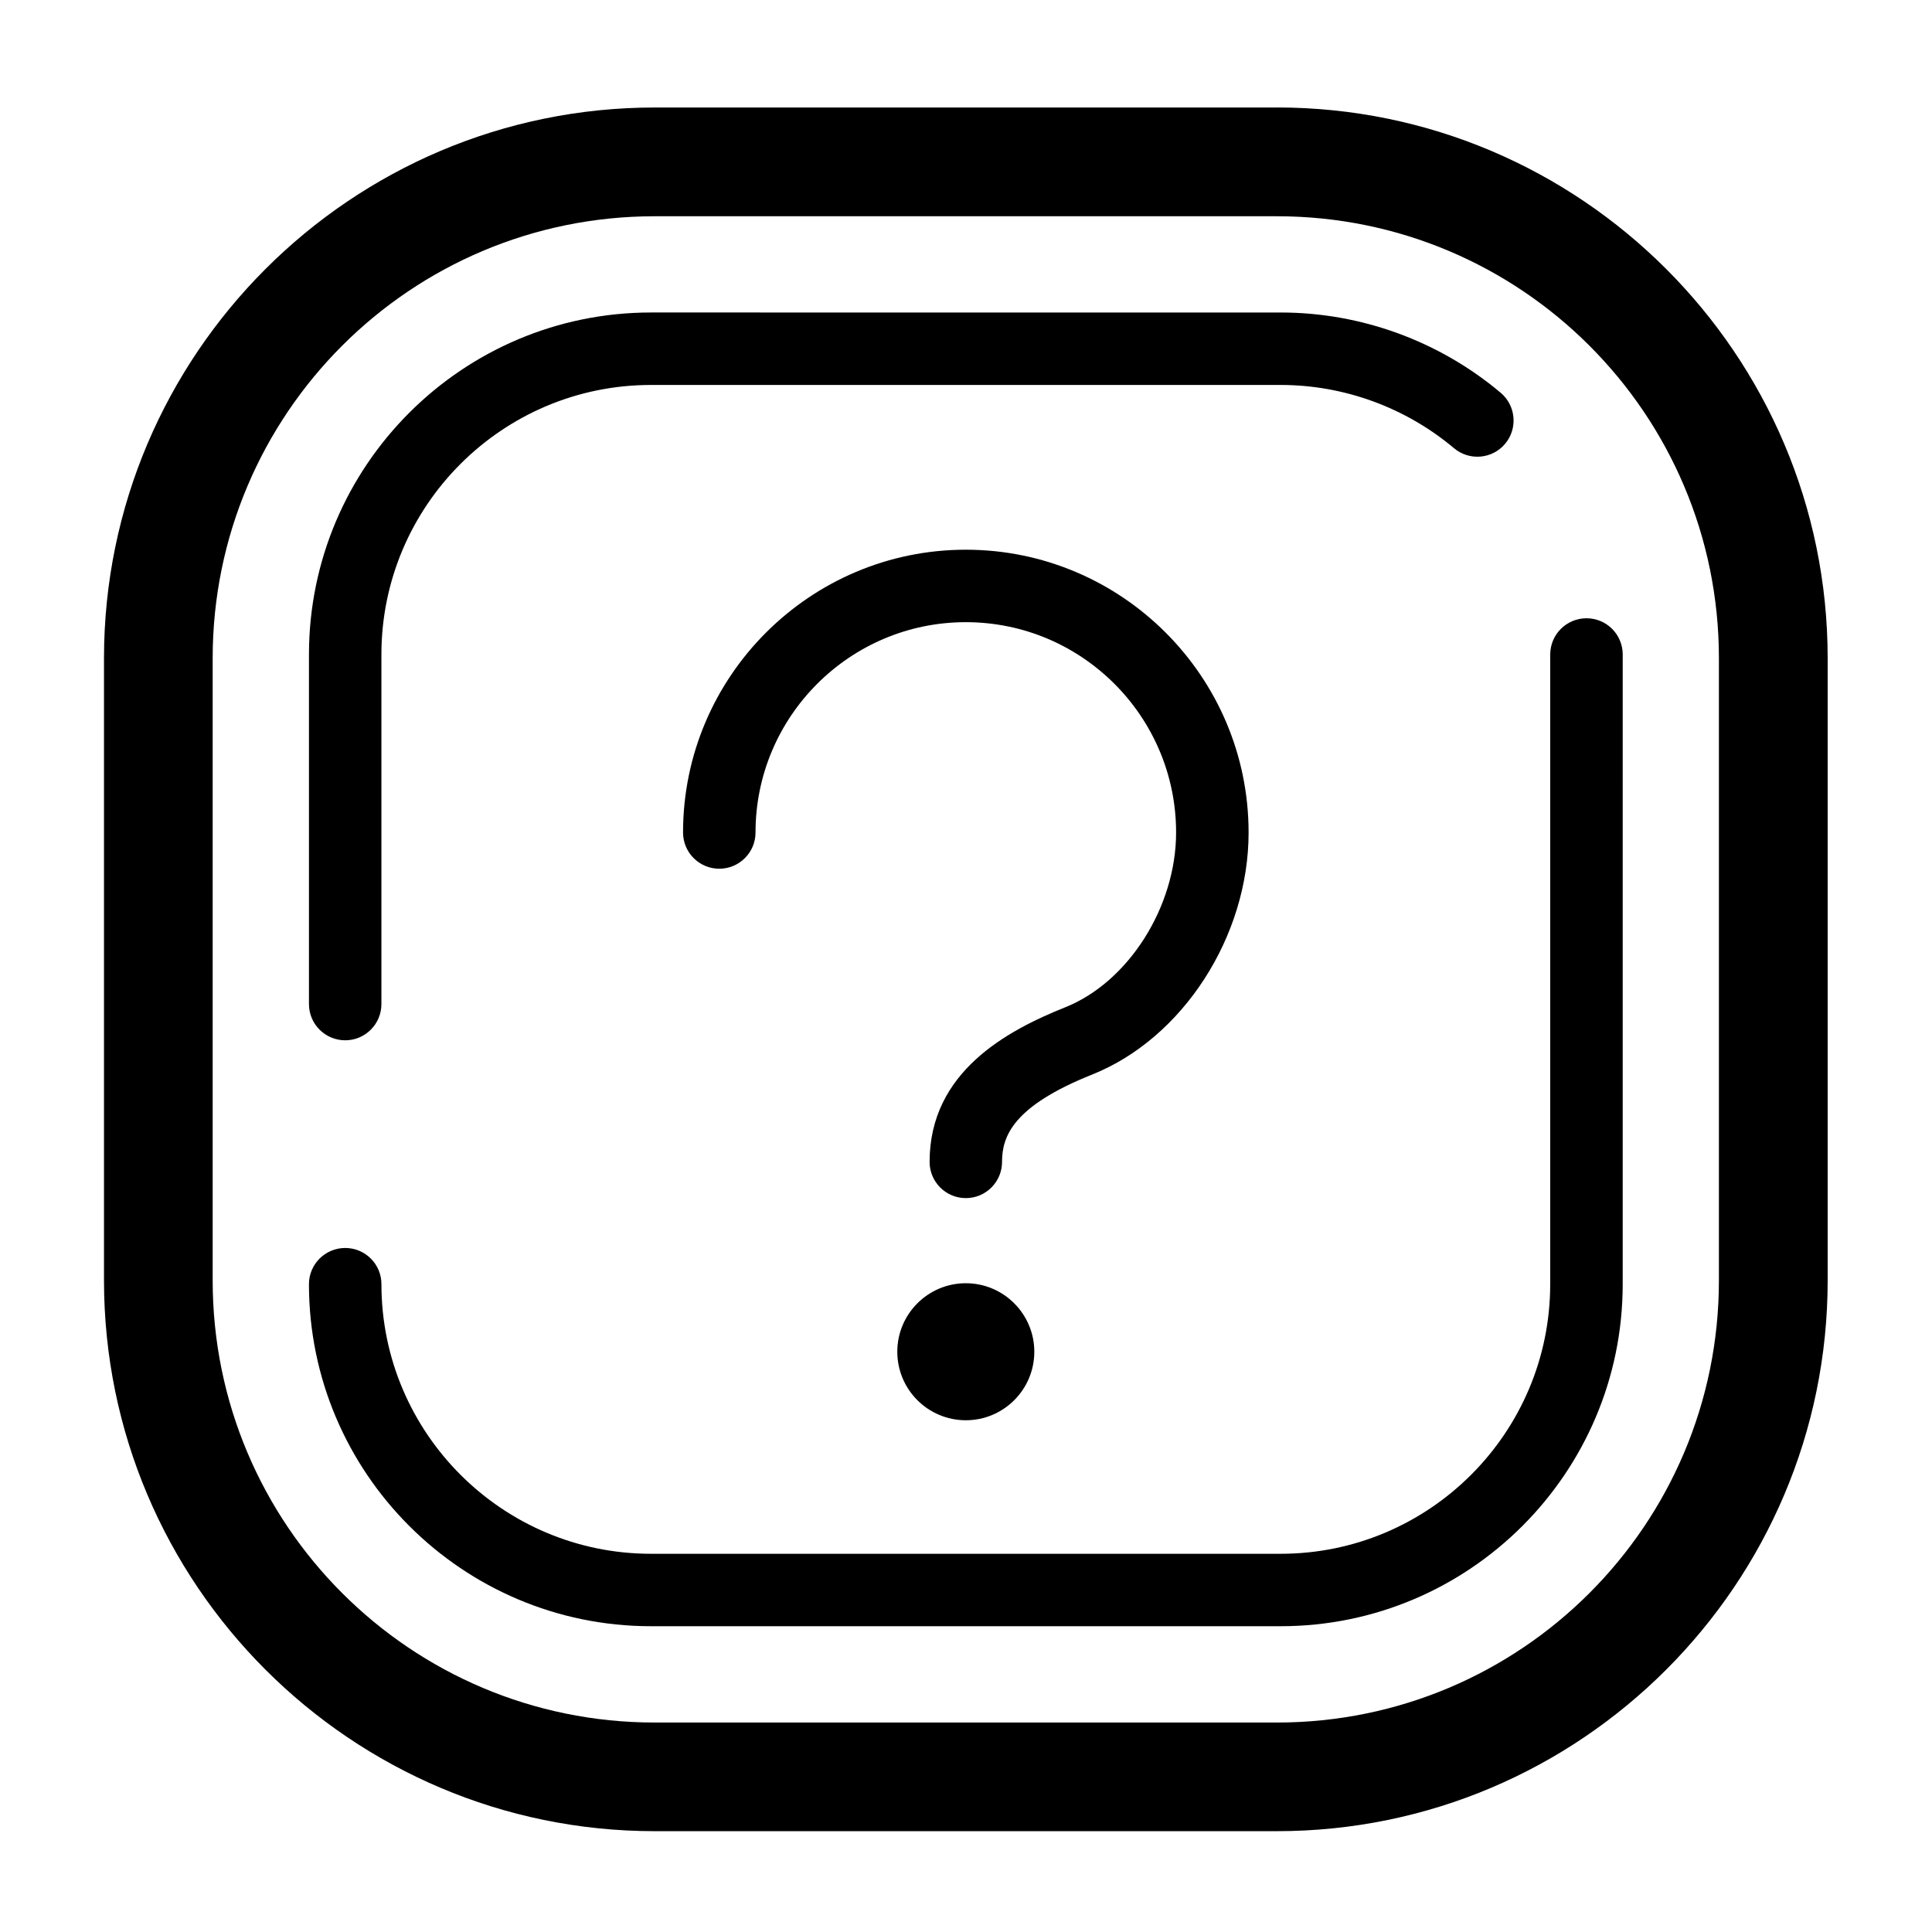 <?xml version="1.0" encoding="UTF-8"?>
<!-- Uploaded to: SVG Repo, www.svgrepo.com, Generator: SVG Repo Mixer Tools -->
<svg fill="#000000" width="800px" height="800px" version="1.1" viewBox="144 144 512 512" xmlns="http://www.w3.org/2000/svg">
 <g>
  <path d="m482.4 172.49h-164.89c-80.473 0-145.95 65.477-145.95 145.95v164.88c0 80.492 65.469 145.96 145.95 145.96h164.89c80.484 0 145.95-65.465 145.95-145.96v-164.88c0-80.48-65.465-145.96-145.95-145.96zm117.13 310.84c0 64.715-52.438 117.16-117.14 117.16h-164.89c-64.695 0-117.14-52.441-117.14-117.16v-164.88c0-64.699 52.441-117.14 117.14-117.14h164.89c64.699 0 117.14 52.441 117.14 117.14z"/>
  <path d="m235.48 419.69c5.297 0 9.598-4.301 9.598-9.602v-92.637c0-39.395 32.047-71.434 71.434-71.434h166.88c16.766 0 33.082 5.953 45.934 16.762 4.055 3.41 10.105 2.898 13.531-1.152 3.422-4.066 2.891-10.121-1.16-13.539-16.305-13.719-37.02-21.27-58.289-21.27l-166.89-0.004c-49.984 0-90.641 40.652-90.641 90.637v92.637c0 5.305 4.301 9.602 9.609 9.602z"/>
  <path d="m554.82 317.45v166.87c0 39.398-32.039 71.449-71.434 71.449h-166.87c-39.387 0-71.434-32.047-71.434-71.449 0-5.305-4.301-9.594-9.598-9.594-5.309 0-9.609 4.301-9.609 9.594 0 49.988 40.656 90.645 90.641 90.645h166.88c49.988 0 90.637-40.656 90.637-90.645l0.004-166.87c0-5.309-4.293-9.602-9.602-9.602-5.297 0-9.609 4.297-9.609 9.602z"/>
  <path d="m474.89 364.62c0-41.316-33.613-74.941-74.938-74.941-41.316 0-74.938 33.625-74.938 74.941 0 5.297 4.293 9.602 9.598 9.602 5.305 0 9.609-4.309 9.609-9.602 0-30.742 25-55.738 55.73-55.738s55.727 24.992 55.727 55.738c0 19.703-12.617 39.609-29.336 46.301-15.441 6.176-35.988 17.133-35.988 40.988 0 5.305 4.297 9.602 9.598 9.602s9.598-4.301 9.598-9.602c0-6.727 2.836-14.738 23.91-23.156 24.008-9.602 41.43-36.582 41.43-64.133z"/>
  <path d="m399.95 484.07c-10.02 0-18.156 8.137-18.156 18.156 0 10.027 8.137 18.156 18.156 18.156 10.012 0 18.152-8.125 18.152-18.156 0-10.008-8.137-18.156-18.152-18.156z"/>
 </g>
</svg>
